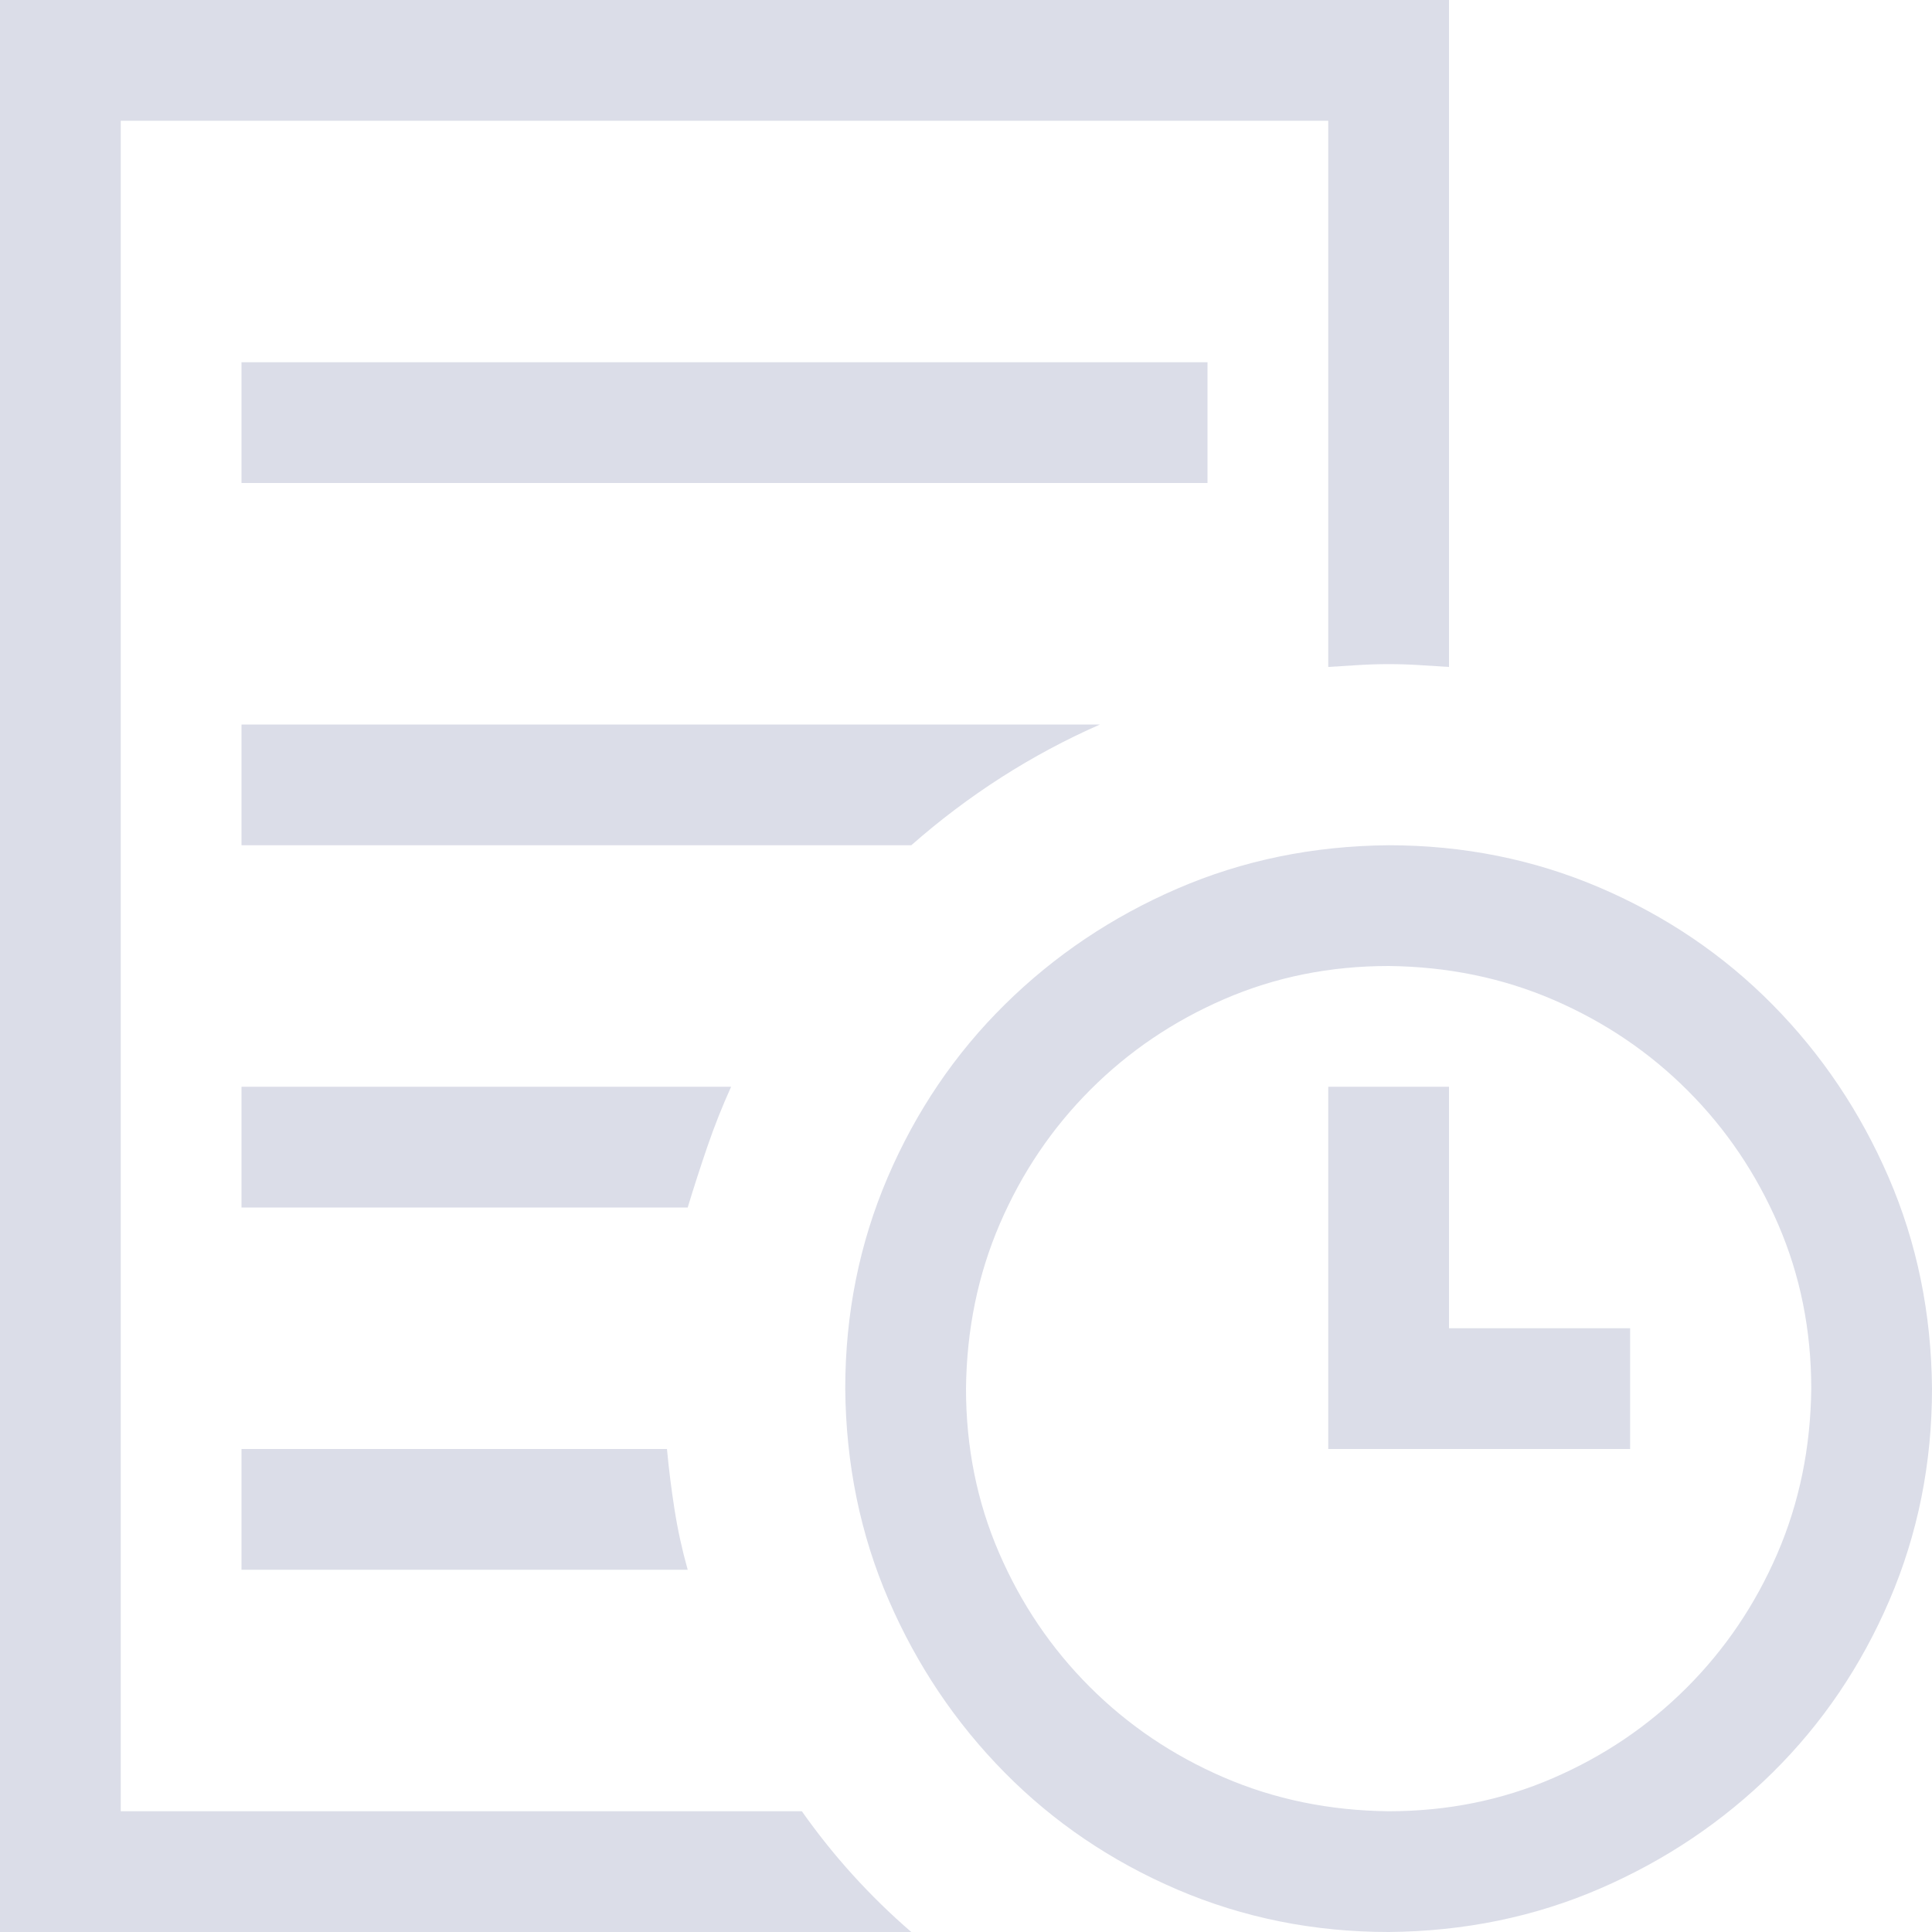 <?xml version="1.0" encoding="UTF-8"?> <svg xmlns="http://www.w3.org/2000/svg" width="128" height="128" viewBox="0 0 128 128" fill="none"><g clip-path="url(#clip0_419_214)"><path d="M96 88H108V96H88V72H96V88ZM80 32H16V24H80V32ZM92 56C96.958 56 101.625 56.938 106 58.812C110.375 60.688 114.188 63.271 117.438 66.562C120.688 69.854 123.25 73.667 125.125 78C127 82.333 127.958 87 128 92C128 96.958 127.062 101.625 125.188 106C123.312 110.375 120.729 114.188 117.438 117.438C114.146 120.688 110.333 123.25 106 125.125C101.667 127 97 127.958 92 128C87.042 128 82.375 127.062 78 125.188C73.625 123.312 69.812 120.729 66.562 117.438C63.312 114.146 60.75 110.333 58.875 106C57 101.667 56.042 97 56 92C56 87.042 56.938 82.375 58.812 78C60.688 73.625 63.271 69.812 66.562 66.562C69.854 63.312 73.667 60.75 78 58.875C82.333 57 87 56.042 92 56ZM92 120C95.875 120 99.5 119.271 102.875 117.812C106.25 116.354 109.208 114.354 111.75 111.812C114.292 109.271 116.292 106.312 117.75 102.938C119.208 99.562 119.958 95.917 120 92C120 88.125 119.271 84.5 117.812 81.125C116.354 77.75 114.354 74.792 111.812 72.25C109.271 69.708 106.312 67.708 102.938 66.25C99.562 64.792 95.917 64.042 92 64C88.125 64 84.5 64.729 81.125 66.188C77.75 67.646 74.792 69.646 72.25 72.188C69.708 74.729 67.708 77.688 66.25 81.062C64.792 84.438 64.042 88.083 64 92C64 95.875 64.729 99.5 66.188 102.875C67.646 106.25 69.646 109.208 72.188 111.75C74.729 114.292 77.688 116.292 81.062 117.75C84.438 119.208 88.083 119.958 92 120ZM72.875 48C68.333 50 64.167 52.667 60.375 56H16V48H72.875ZM48.438 72C47.854 73.292 47.333 74.604 46.875 75.938C46.417 77.271 45.979 78.625 45.562 80H16V72H48.438ZM16 96H44.188C44.312 97.333 44.479 98.667 44.688 100C44.896 101.333 45.188 102.667 45.562 104H16V96ZM53.125 120C55.208 122.958 57.625 125.625 60.375 128H0V0H96V44.188L94 44.062C93.333 44.021 92.667 44 92 44C91.333 44 90.667 44.021 90 44.062C89.333 44.104 88.667 44.146 88 44.188V8H8V120H53.125Z" fill="#DBDDE8"></path></g><defs><clipPath id="clip0_419_214"><rect width="128" height="128" fill="white"></rect></clipPath></defs></svg> 